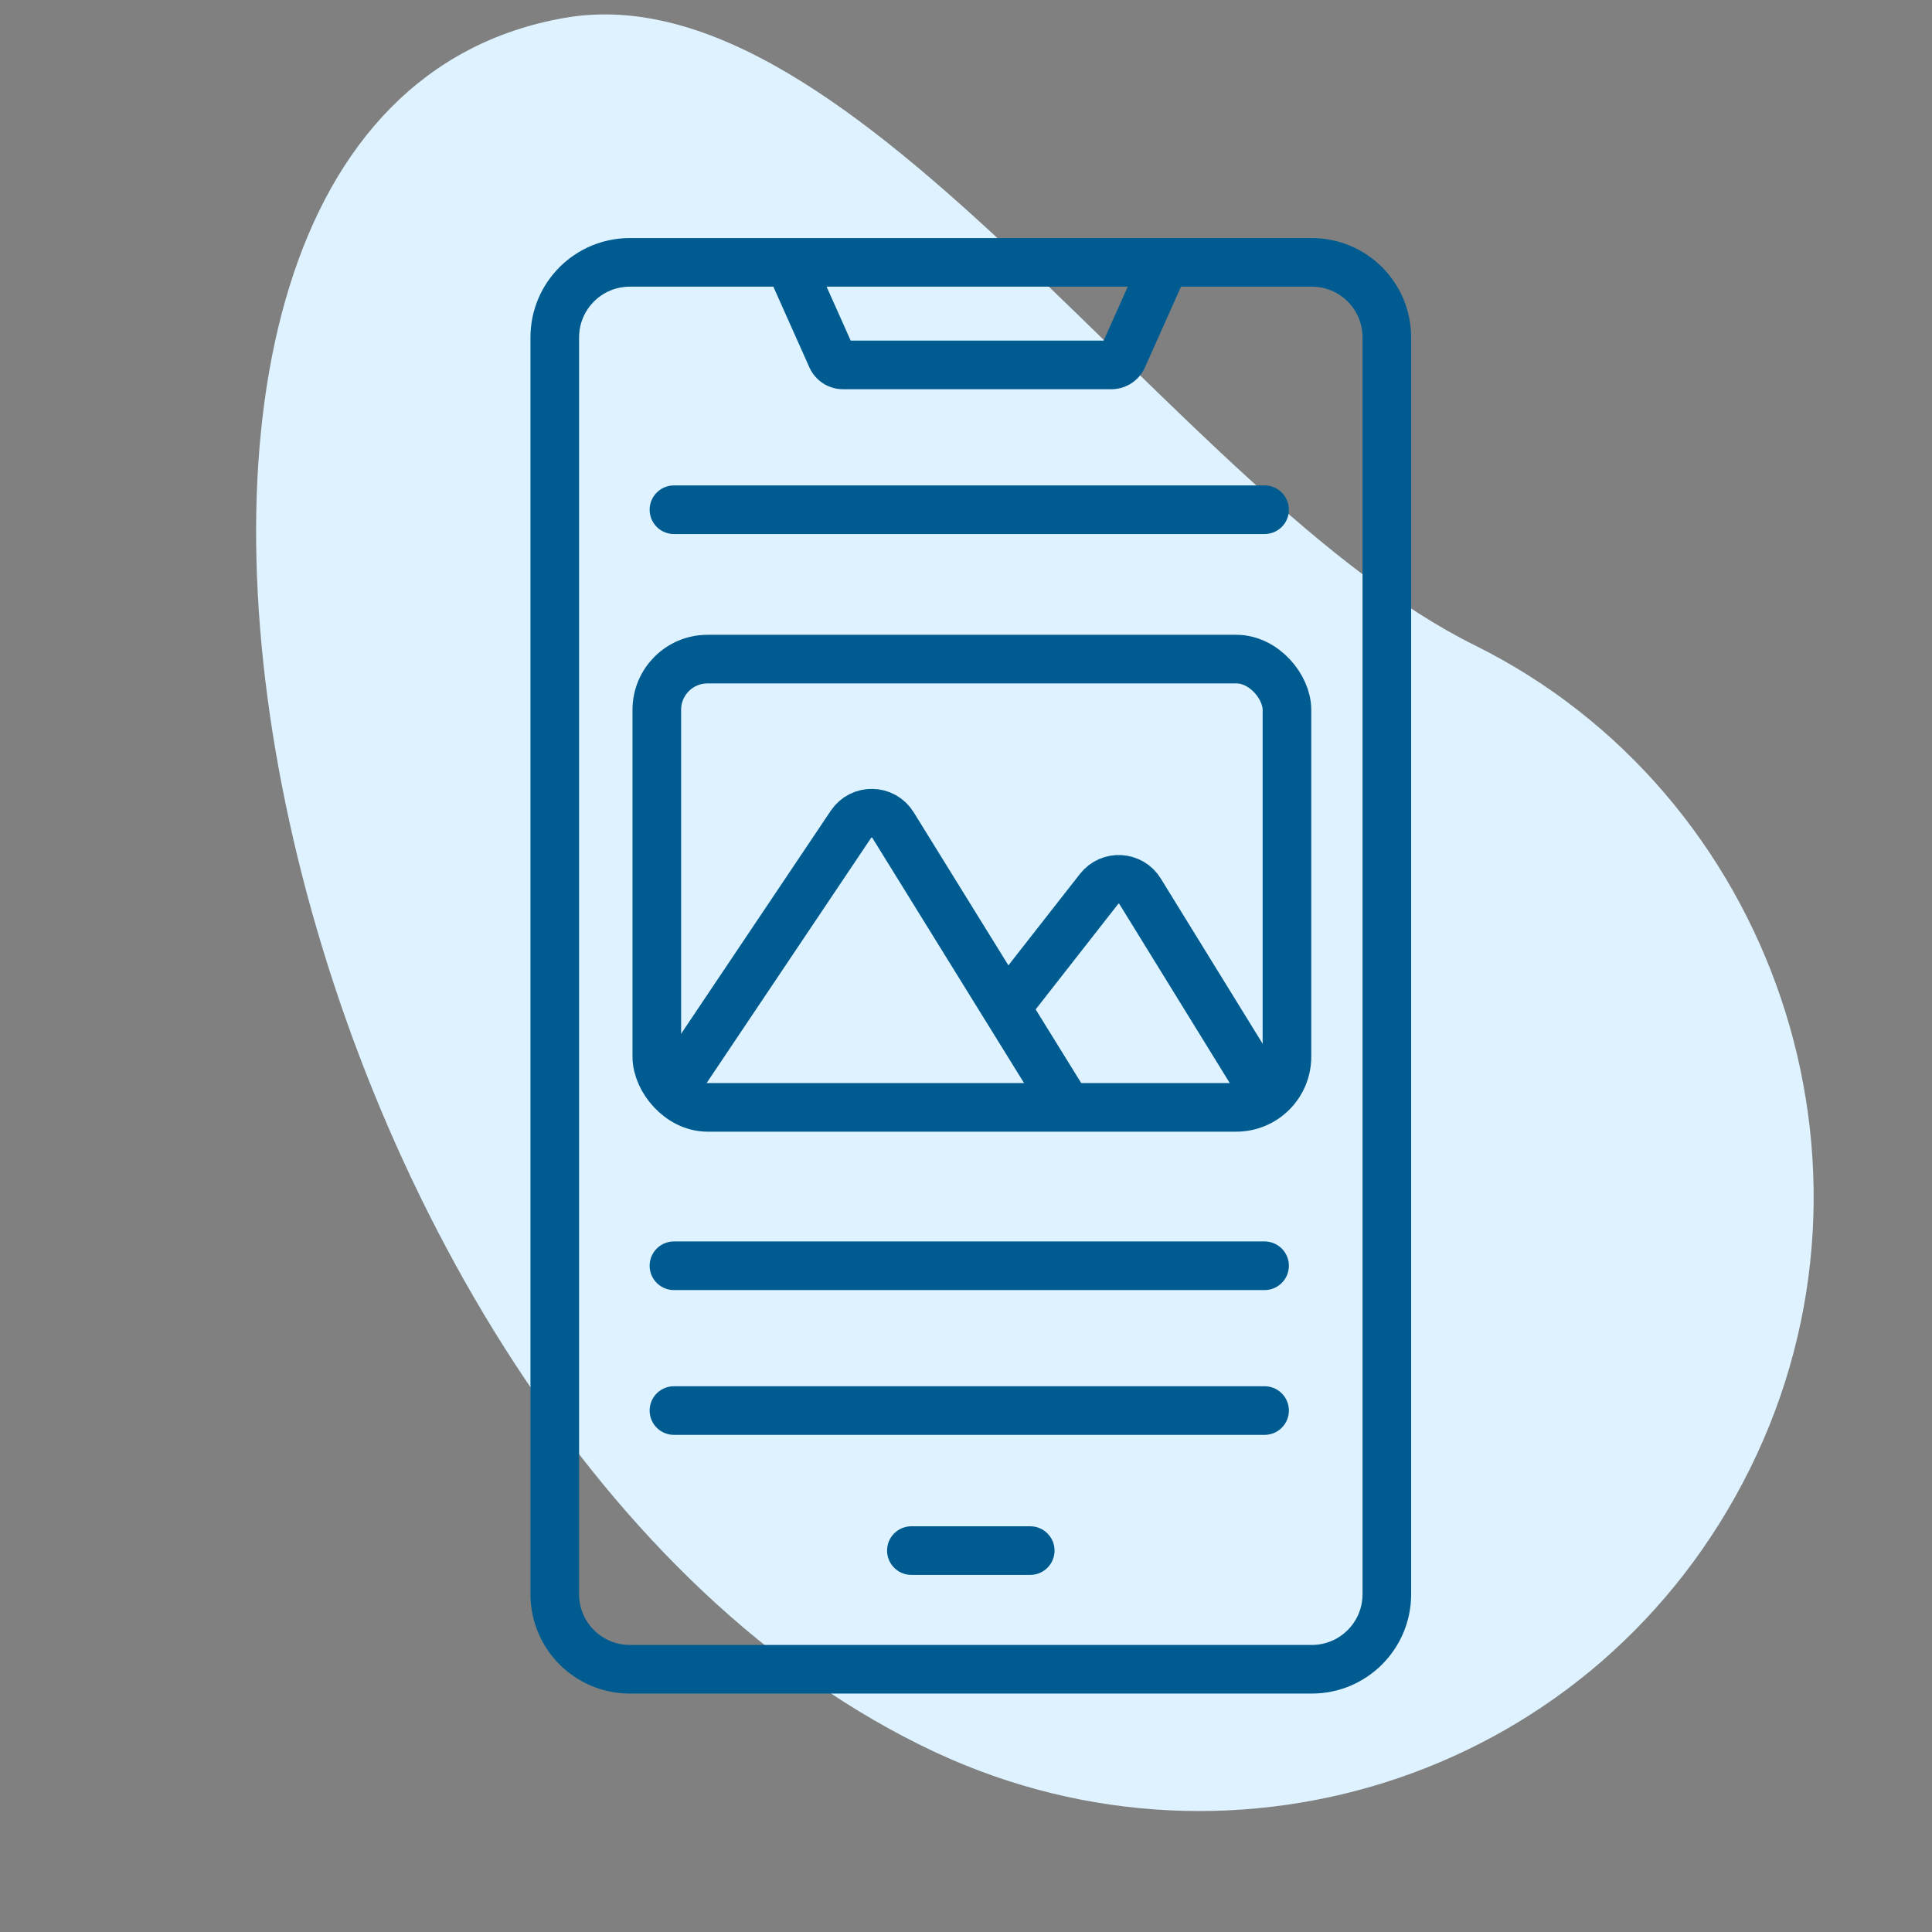 <svg width="173" height="173" viewBox="0 0 173 173" fill="none" xmlns="http://www.w3.org/2000/svg">
  <rect x="0" y="0" width="173" height="173" fill="#808080" stroke="none"/>
  <path d="M83.8 156.925C23.472 128.772 -0.022 10.486 50.527 1.606C76.781 -3.01 105.317 44.536 132.035 57.771C158.753 71.007 170.236 104.198 156.702 131.515C143.168 158.832 110.843 169.506 83.8 156.925Z" fill="#def3ff"/>
  <path d="M60.348 45.643H113.235" stroke="#005c90" stroke-width="4.354" stroke-linecap="round"/>
  <path d="M60.348 113.341H113.235" stroke="#005c90" stroke-width="4.354" stroke-linecap="round"/>
  <path d="M60.348 126.307H113.235" stroke="#005c90" stroke-width="4.354" stroke-linecap="round"/>
  <rect x="58.813" y="59.02" width="56.427" height="40.138" rx="4.54" stroke="#005c90" stroke-width="4.354"/>
  <path d="M60.424 97.32L76.2 73.808C77.106 72.457 79.106 72.494 79.963 73.878L95.153 98.428" stroke="#005c90" stroke-width="4.354" stroke-linecap="round"/>
  <path d="M90.268 90.01L98.416 79.599C99.377 78.371 101.267 78.477 102.085 79.804L113.365 98.1" stroke="#005c90" stroke-width="4.354" stroke-linecap="round"/>
  <path fill-rule="evenodd" clip-rule="evenodd" d="M47.5 30.21C47.5 25.299 51.482 21.317 56.394 21.317H117.467C122.378 21.317 126.36 25.299 126.36 30.21V142.755C126.36 147.667 122.378 151.649 117.467 151.649H56.394C51.482 151.649 47.5 147.667 47.5 142.755V30.21ZM56.394 25.67C53.886 25.67 51.854 27.703 51.854 30.21V142.755C51.854 145.262 53.886 147.295 56.394 147.295H117.467C119.974 147.295 122.007 145.262 122.007 142.755V30.21C122.007 27.703 119.974 25.67 117.467 25.67H105.751L102.522 32.901C101.992 34.088 100.813 34.853 99.512 34.853H75.488C74.187 34.853 73.008 34.088 72.478 32.901L69.249 25.67H56.394ZM74.017 25.67H100.983L98.826 30.499H76.174L74.017 25.67ZM81.609 136.67C80.406 136.67 79.432 137.645 79.432 138.847C79.432 140.049 80.406 141.024 81.609 141.024H92.252C93.455 141.024 94.429 140.049 94.429 138.847C94.429 137.645 93.455 136.67 92.252 136.67H81.609Z" fill="#005c90"/>
</svg>
